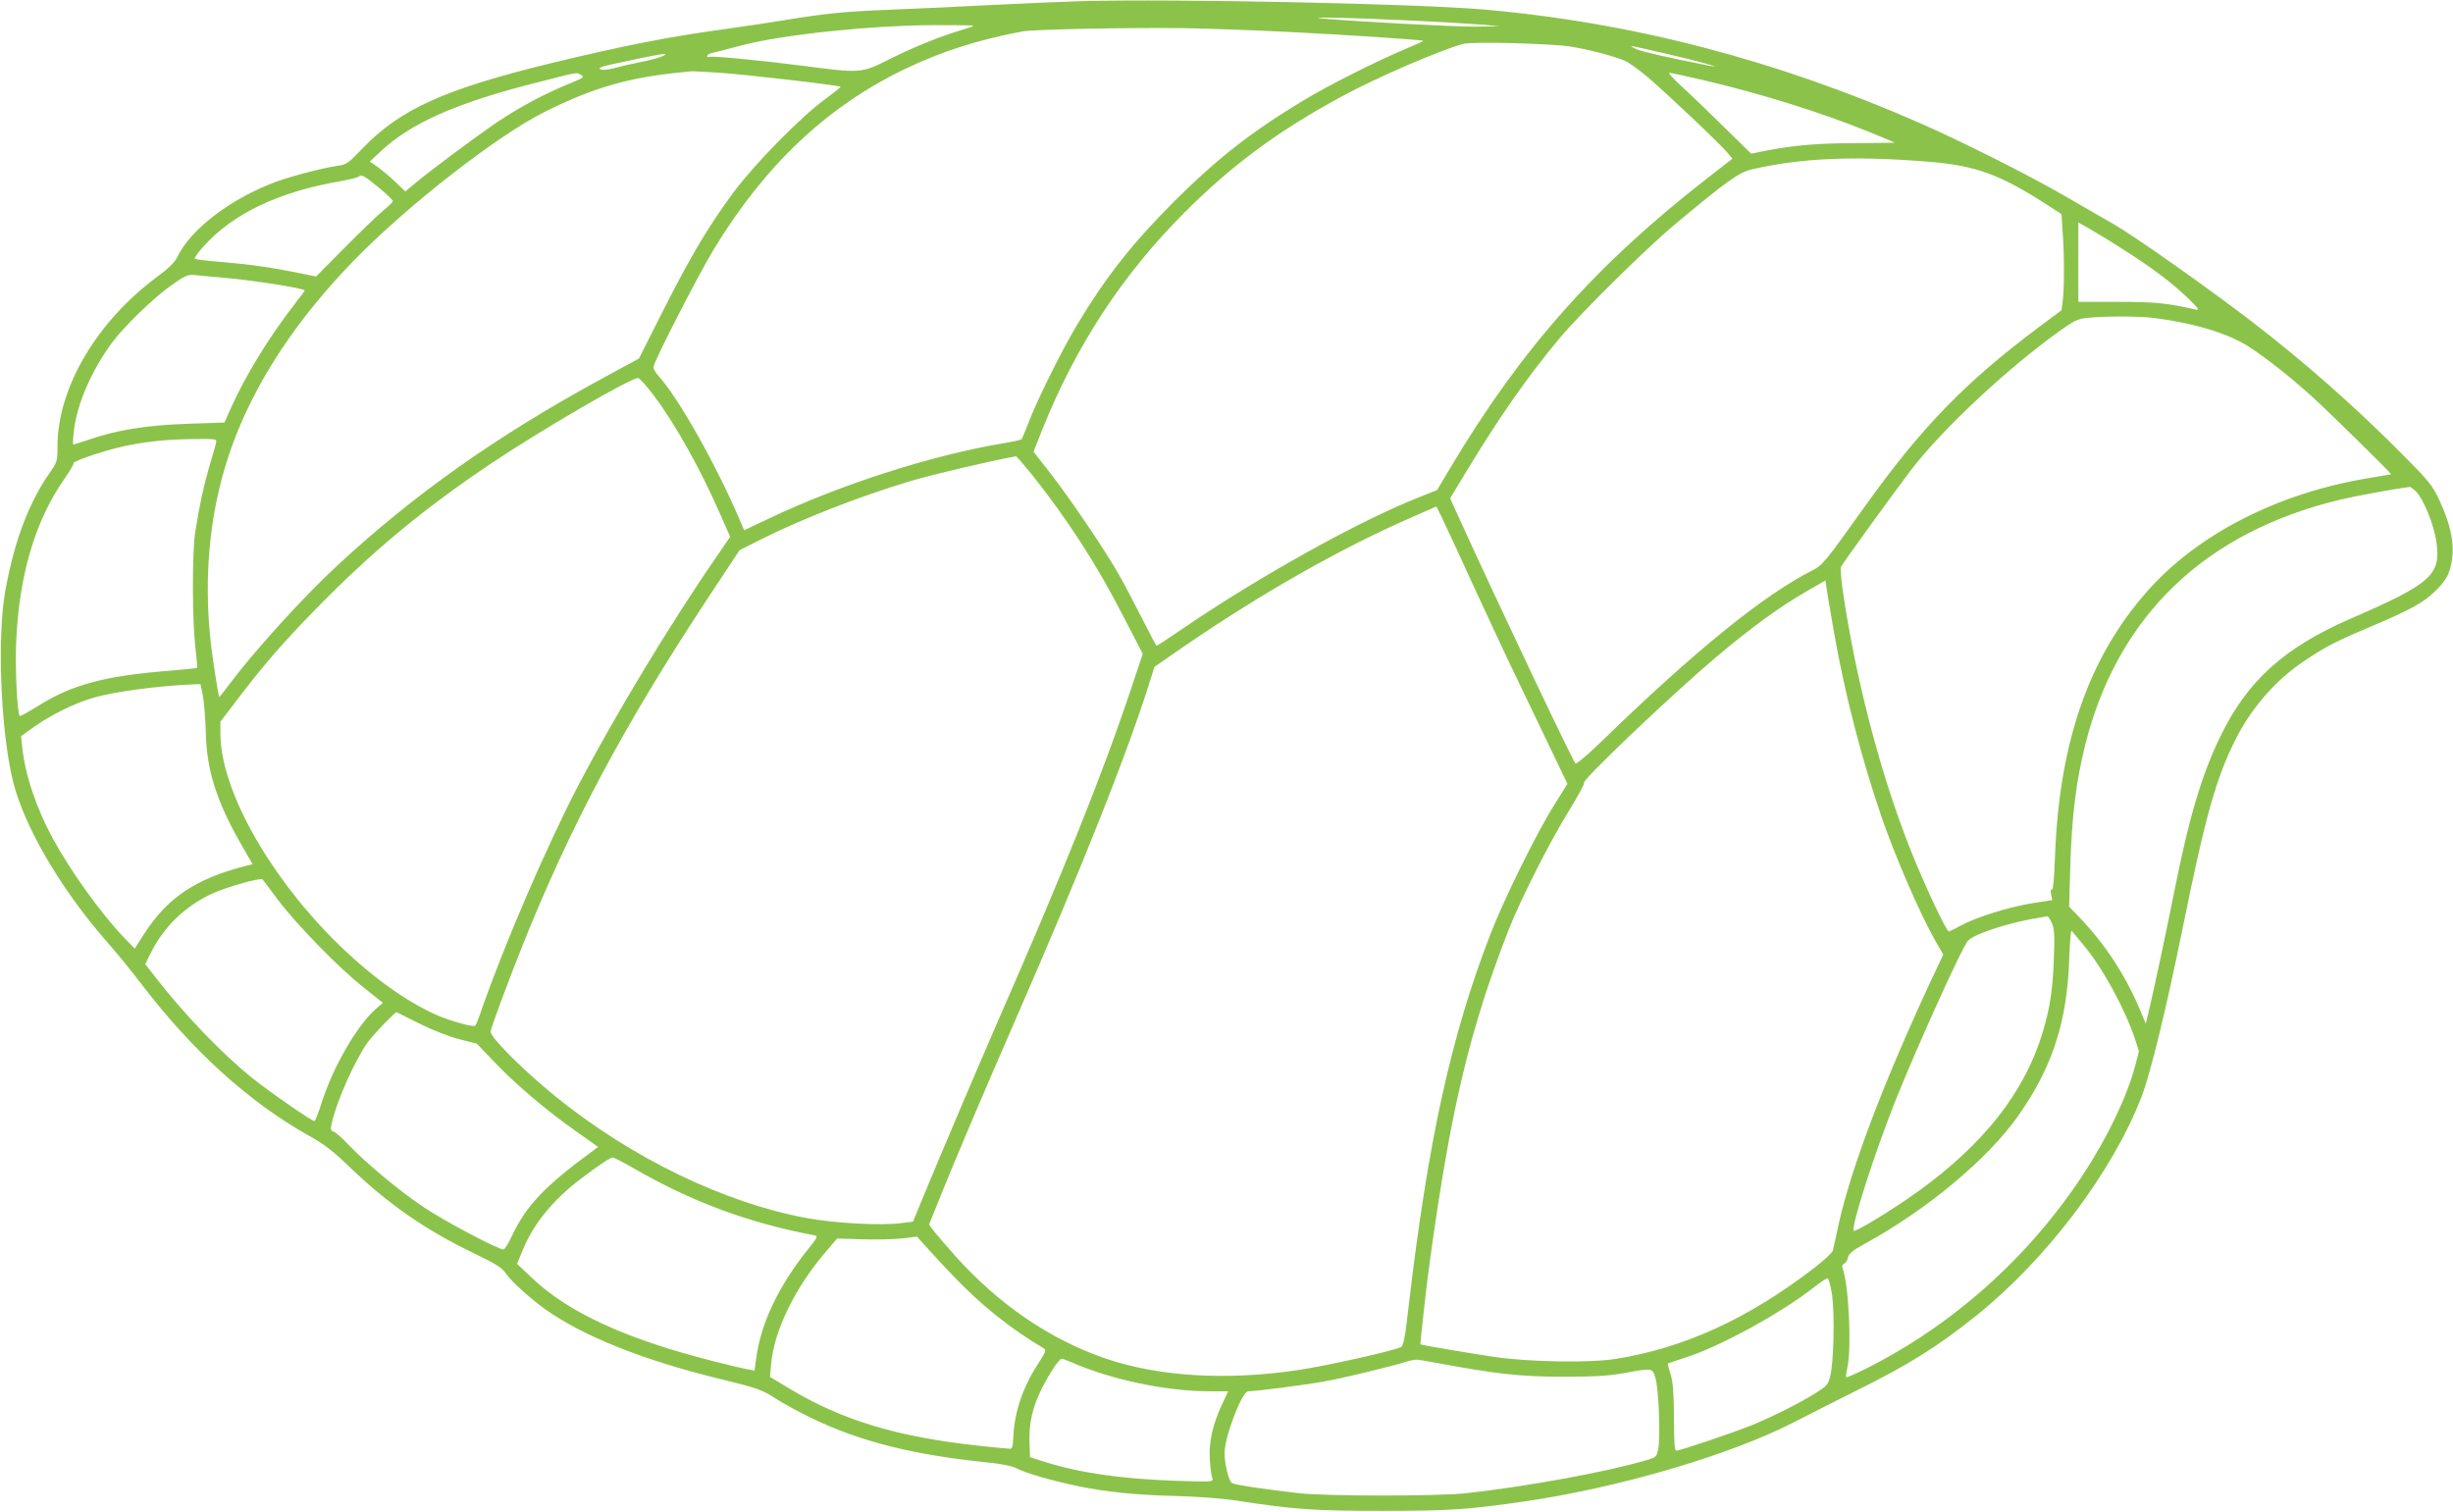 <?xml version="1.0" standalone="no"?>
<!DOCTYPE svg PUBLIC "-//W3C//DTD SVG 20010904//EN"
 "http://www.w3.org/TR/2001/REC-SVG-20010904/DTD/svg10.dtd">
<svg version="1.0" xmlns="http://www.w3.org/2000/svg"
 width="1280pt" height="789pt" viewBox="0 0 1280 789"
 preserveAspectRatio="xMidYMid meet">
<g transform="translate(0,789) scale(0.1,-0.1)"
fill="#8bc34a" stroke="none">
<path d="M5640 7884 c-74 -2 -274 -11 -445 -19 -170 -9 -411 -20 -535 -25
-252 -10 -347 -19 -565 -55 -82 -13 -217 -34 -300 -45 -309 -42 -545 -89 -925
-181 -552 -135 -782 -239 -979 -444 -73 -77 -84 -84 -128 -90 -72 -10 -228
-50 -313 -80 -239 -86 -455 -249 -526 -398 -12 -25 -44 -57 -98 -97 -319 -234
-525 -581 -526 -887 0 -81 -1 -83 -44 -145 -106 -153 -180 -349 -227 -603 -49
-262 -22 -810 52 -1050 73 -238 259 -543 486 -800 43 -49 117 -139 163 -200
271 -356 567 -625 883 -802 81 -45 126 -80 219 -170 194 -186 391 -323 643
-444 114 -55 144 -74 164 -103 26 -40 127 -131 206 -188 197 -140 514 -267
910 -363 200 -49 222 -57 296 -105 35 -23 118 -68 184 -100 252 -122 530 -192
915 -231 70 -7 129 -18 150 -29 54 -28 187 -66 325 -95 147 -30 299 -46 500
-51 118 -3 251 -13 325 -24 303 -47 404 -54 765 -54 354 0 450 7 745 50 492
72 1069 242 1400 412 80 41 225 115 322 163 279 138 427 231 632 395 367 295
708 747 861 1141 47 124 128 455 214 878 118 582 174 783 276 986 84 166 211
312 359 410 107 72 160 100 337 175 218 92 287 130 350 193 44 44 61 70 73
111 30 102 14 210 -55 360 -37 78 -52 97 -192 238 -248 250 -512 483 -792 698
-235 180 -610 444 -720 507 -44 25 -159 91 -255 147 -182 105 -535 283 -750
377 -751 330 -1507 527 -2285 594 -356 30 -1595 56 -2095 43z m1695 -100 c176
-8 358 -19 405 -23 l85 -8 -127 -2 c-102 -1 -615 26 -793 42 -114 10 150 5
430 -9z m-2255 -28 c0 -3 -26 -12 -57 -21 -110 -32 -249 -88 -376 -151 -152
-77 -153 -77 -452 -38 -232 30 -487 54 -497 47 -5 -2 -8 0 -8 5 0 5 10 12 23
15 12 2 84 21 160 41 210 55 665 103 1000 105 114 0 207 -1 207 -3z m1630 -32
c311 -15 711 -42 716 -47 2 -2 -38 -20 -89 -41 -156 -66 -406 -191 -542 -274
-266 -161 -443 -299 -666 -521 -222 -222 -361 -399 -511 -650 -78 -130 -210
-396 -253 -511 -16 -41 -31 -78 -34 -82 -3 -3 -49 -14 -101 -22 -373 -63 -843
-214 -1216 -391 l-131 -62 -28 66 c-126 291 -319 631 -421 742 -13 14 -24 33
-24 43 0 27 230 475 317 619 268 439 588 740 993 936 195 93 378 152 615 197
59 11 576 21 845 17 129 -2 368 -11 530 -19z m1486 -77 c97 -16 220 -48 282
-74 20 -8 73 -46 117 -83 99 -84 384 -354 419 -397 l26 -31 -126 -98 c-585
-454 -973 -891 -1343 -1510 l-72 -121 -95 -38 c-310 -122 -833 -413 -1226
-681 -76 -52 -140 -94 -143 -94 -2 0 -36 64 -75 142 -40 78 -92 178 -117 222
-68 122 -260 406 -361 535 l-89 114 44 111 c176 440 419 812 743 1136 247 248
488 426 820 606 185 100 511 241 635 275 46 13 458 2 561 -14z m497 -37 c150
-34 316 -80 232 -64 -219 43 -356 74 -385 87 -19 8 -31 16 -27 16 5 1 86 -17
180 -39z m-5241 -15 c-18 -8 -68 -21 -110 -29 -42 -8 -103 -22 -135 -31 -37
-10 -64 -12 -75 -6 -11 6 4 13 59 25 261 57 320 66 261 41z m308 -85 c133 -9
619 -65 626 -73 2 -2 -36 -32 -84 -67 -128 -95 -361 -332 -474 -483 -130 -176
-221 -328 -369 -620 l-125 -248 -190 -103 c-553 -301 -983 -605 -1385 -978
-182 -169 -436 -449 -567 -625 -25 -34 -47 -61 -48 -60 -4 4 -33 187 -43 272
-43 377 -3 735 116 1055 122 327 332 644 628 949 280 288 746 651 995 776 253
127 443 182 720 208 19 2 40 4 45 5 6 1 75 -3 155 -8z m-728 -11 c19 -10 14
-15 -58 -44 -132 -54 -263 -124 -379 -202 -124 -85 -343 -248 -425 -316 l-55
-46 -50 48 c-27 26 -69 61 -92 78 l-43 30 53 50 c159 150 397 256 817 362 227
58 206 54 232 40z m5847 -25 c301 -70 613 -167 871 -271 74 -30 136 -56 137
-57 1 -1 -89 -2 -200 -3 -202 0 -324 -11 -471 -39 l-78 -16 -147 144 c-80 79
-179 174 -220 211 -40 37 -68 67 -60 67 7 0 83 -16 168 -36z m1196 -429 c235
-20 362 -66 601 -220 l81 -52 6 -93 c9 -117 9 -289 1 -357 l-7 -52 -126 -94
c-376 -282 -604 -517 -891 -917 -220 -308 -229 -319 -284 -347 -254 -129 -612
-419 -1094 -887 -76 -74 -137 -125 -141 -120 -16 17 -398 822 -596 1256 l-58
128 83 137 c171 283 321 498 488 698 110 131 457 474 603 595 272 227 334 271
400 286 257 60 541 72 934 39z m-8092 -139 c37 -31 67 -60 67 -65 0 -5 -21
-26 -47 -47 -27 -22 -117 -108 -201 -193 l-153 -154 -82 17 c-153 31 -259 46
-401 58 -77 6 -144 14 -149 18 -4 3 16 32 44 63 152 171 393 286 713 341 49 9
94 20 99 25 13 13 27 5 110 -63z m9090 -314 c151 -95 254 -172 342 -256 54
-52 64 -66 45 -62 -147 34 -216 41 -410 41 l-205 0 0 207 0 207 55 -31 c30
-17 108 -64 173 -106z m-9898 -152 c157 -14 415 -55 415 -66 0 -2 -29 -41 -64
-86 -126 -164 -246 -360 -319 -523 l-36 -80 -183 -6 c-229 -8 -379 -32 -542
-89 -33 -11 -61 -20 -64 -20 -2 0 -1 30 3 67 15 140 89 313 198 463 60 82 221
239 312 302 71 50 84 56 120 53 22 -3 94 -9 160 -15z m10072 -210 c216 -29
386 -82 497 -155 94 -63 208 -153 321 -255 83 -75 417 -403 412 -405 -1 0 -51
-9 -112 -19 -475 -77 -897 -292 -1162 -593 -305 -346 -458 -788 -480 -1385 -4
-114 -10 -175 -16 -171 -6 4 -8 -5 -4 -24 l6 -30 -104 -16 c-120 -19 -296 -74
-374 -117 -30 -17 -58 -30 -62 -30 -13 0 -127 243 -199 424 -157 394 -287 892
-355 1359 -8 59 -12 113 -8 120 19 33 296 415 367 507 163 212 502 529 771
721 76 55 97 65 145 70 93 10 275 10 357 -1z m-7836 -403 c112 -149 243 -382
347 -620 l52 -118 -73 -107 c-234 -338 -525 -820 -715 -1182 -170 -326 -389
-834 -513 -1190 -12 -36 -25 -68 -29 -72 -8 -10 -130 24 -205 57 -167 75 -352
210 -536 394 -347 349 -589 789 -589 1074 l0 61 84 110 c141 186 243 303 416
480 293 299 555 517 909 755 262 176 738 453 771 448 8 -1 45 -42 81 -90z
m-2284 -249 c-3 -13 -18 -68 -35 -123 -30 -104 -52 -204 -73 -340 -17 -105
-16 -461 0 -598 7 -60 11 -110 10 -112 -2 -2 -67 -8 -144 -15 -342 -27 -511
-73 -690 -186 -49 -30 -90 -53 -92 -50 -13 13 -24 242 -19 377 14 352 98 640
252 860 29 42 51 79 48 82 -6 6 75 37 171 65 138 40 276 59 454 61 123 1 123
1 118 -21z m4254 -160 c189 -237 343 -475 482 -747 l100 -193 -56 -167 c-148
-446 -354 -961 -707 -1766 -85 -195 -296 -690 -372 -875 l-64 -155 -65 -8
c-105 -13 -342 0 -490 27 -432 80 -915 314 -1312 636 -167 136 -337 305 -337
337 0 15 94 268 168 453 250 623 526 1141 958 1797 l173 262 111 56 c216 108
510 223 779 304 117 35 415 105 552 130 3 1 39 -41 80 -91z m7228 -95 c37 -38
92 -173 104 -258 25 -176 -23 -219 -451 -405 -341 -149 -533 -321 -672 -605
-102 -207 -168 -430 -250 -845 -37 -184 -99 -476 -121 -569 l-22 -93 -22 53
c-79 193 -186 358 -328 506 l-50 52 6 213 c8 259 30 440 78 632 170 674 625
1111 1336 1280 86 20 278 55 356 65 5 1 21 -11 36 -26z m-4935 -458 c68 -148
152 -328 186 -400 34 -71 86 -179 115 -240 29 -60 87 -181 128 -267 l76 -158
-70 -112 c-92 -147 -264 -496 -332 -673 -207 -536 -326 -1080 -428 -1953 -17
-151 -26 -195 -38 -201 -36 -19 -387 -98 -536 -120 -373 -56 -727 -35 -1006
60 -288 98 -559 283 -786 537 -47 53 -97 112 -111 129 l-24 33 53 132 c65 163
221 532 381 898 369 844 608 1447 724 1823 l18 57 150 104 c407 279 818 513
1191 676 l130 57 28 -56 c15 -31 83 -177 151 -326z m1896 -275 c57 -323 141
-649 247 -960 71 -207 200 -505 281 -648 l42 -73 -69 -147 c-242 -520 -412
-968 -476 -1257 -14 -66 -28 -129 -31 -140 -2 -11 -46 -52 -97 -91 -342 -264
-680 -419 -1037 -475 -134 -22 -453 -16 -630 10 -135 20 -382 62 -388 66 -2 2
31 306 48 425 109 797 207 1211 411 1735 60 155 223 477 319 629 44 72 79 135
76 142 -7 18 465 466 691 657 187 157 333 263 478 346 l90 52 12 -78 c7 -43
22 -130 33 -193z m-8511 -332 c6 -35 13 -121 15 -193 4 -192 56 -356 181 -575
l63 -110 -42 -10 c-257 -67 -403 -165 -525 -355 l-48 -75 -60 62 c-117 123
-273 340 -365 508 -87 159 -147 335 -162 482 l-6 57 72 51 c88 62 207 120 305
149 104 31 342 63 524 70 l35 1 13 -62z m391 -1063 c98 -130 315 -353 445
-456 l103 -82 -36 -31 c-98 -86 -221 -297 -283 -488 -17 -54 -34 -98 -38 -98
-15 0 -240 156 -330 229 -157 127 -355 334 -505 528 l-48 62 26 53 c69 140
177 246 321 314 72 34 256 86 265 75 3 -3 39 -51 80 -106z m9257 -122 c13 -31
15 -65 10 -193 -6 -155 -20 -248 -56 -370 -93 -315 -307 -589 -655 -839 -138
-99 -330 -215 -334 -203 -10 32 112 411 218 677 118 294 350 806 379 836 36
38 222 97 381 122 14 2 29 5 33 6 4 0 15 -16 24 -36z m164 -113 c100 -119 216
-332 269 -490 l21 -66 -19 -74 c-43 -163 -147 -380 -276 -575 -285 -431 -679
-782 -1135 -1010 -51 -25 -95 -44 -97 -42 -3 2 0 26 6 52 23 104 7 434 -26
520 -4 8 1 17 9 21 8 3 17 17 20 32 5 21 24 37 88 72 322 176 638 439 797 663
179 252 258 491 269 815 3 90 9 160 13 155 4 -4 31 -37 61 -73z m-8681 -412
c69 -34 153 -67 207 -81 l91 -23 88 -92 c104 -111 282 -263 435 -369 l110 -78
-27 -20 c-255 -187 -348 -285 -426 -451 -16 -35 -35 -64 -41 -64 -28 0 -304
146 -412 218 -127 84 -301 229 -398 330 -32 34 -66 64 -76 67 -16 5 -18 11 -9
47 25 113 121 327 186 418 32 44 145 161 152 158 3 -2 57 -29 120 -60z m1107
-749 c309 -179 601 -288 951 -355 21 -4 20 -8 -31 -72 -156 -194 -250 -394
-272 -577 l-8 -57 -36 7 c-20 3 -97 21 -171 40 -463 117 -766 256 -958 440
l-74 70 28 68 c55 138 160 267 309 379 92 70 149 107 162 108 6 0 51 -23 100
-51z m1678 -568 c145 -152 300 -276 470 -376 16 -10 13 -18 -30 -84 -78 -121
-121 -248 -127 -373 -2 -53 -6 -68 -18 -68 -8 0 -78 7 -155 15 -429 46 -717
132 -994 298 l-103 62 6 69 c16 175 126 399 286 585 l58 68 134 -4 c73 -2 167
0 208 5 l75 9 55 -61 c30 -34 91 -99 135 -145z m4585 -99 c14 -101 9 -350 -10
-424 -10 -42 -18 -51 -74 -86 -78 -50 -219 -121 -330 -167 -90 -37 -379 -135
-399 -135 -9 0 -12 46 -12 173 -1 133 -5 184 -18 226 -9 30 -16 55 -14 56 1 1
43 15 92 31 180 57 501 233 675 370 30 24 60 43 66 44 6 0 16 -37 24 -88z
m-3963 -353 c204 -89 490 -149 714 -149 l98 0 -35 -74 c-48 -105 -67 -194 -61
-286 3 -41 9 -84 13 -94 7 -19 2 -19 -193 -13 -282 10 -499 41 -683 99 l-75
24 -3 81 c-3 98 16 180 64 277 40 79 91 156 104 156 4 0 30 -9 57 -21z m1883
2 c328 -61 450 -75 680 -75 157 0 230 4 310 18 156 28 151 29 168 -24 17 -53
27 -305 15 -369 -8 -41 -11 -45 -53 -58 -206 -62 -625 -139 -950 -175 -153
-16 -720 -16 -870 0 -176 20 -333 43 -351 53 -17 9 -39 98 -39 158 0 83 91
321 123 321 39 0 289 32 390 50 100 17 352 78 452 109 17 5 39 7 50 5 11 -2
45 -8 75 -13z"/>
</g>
</svg>
